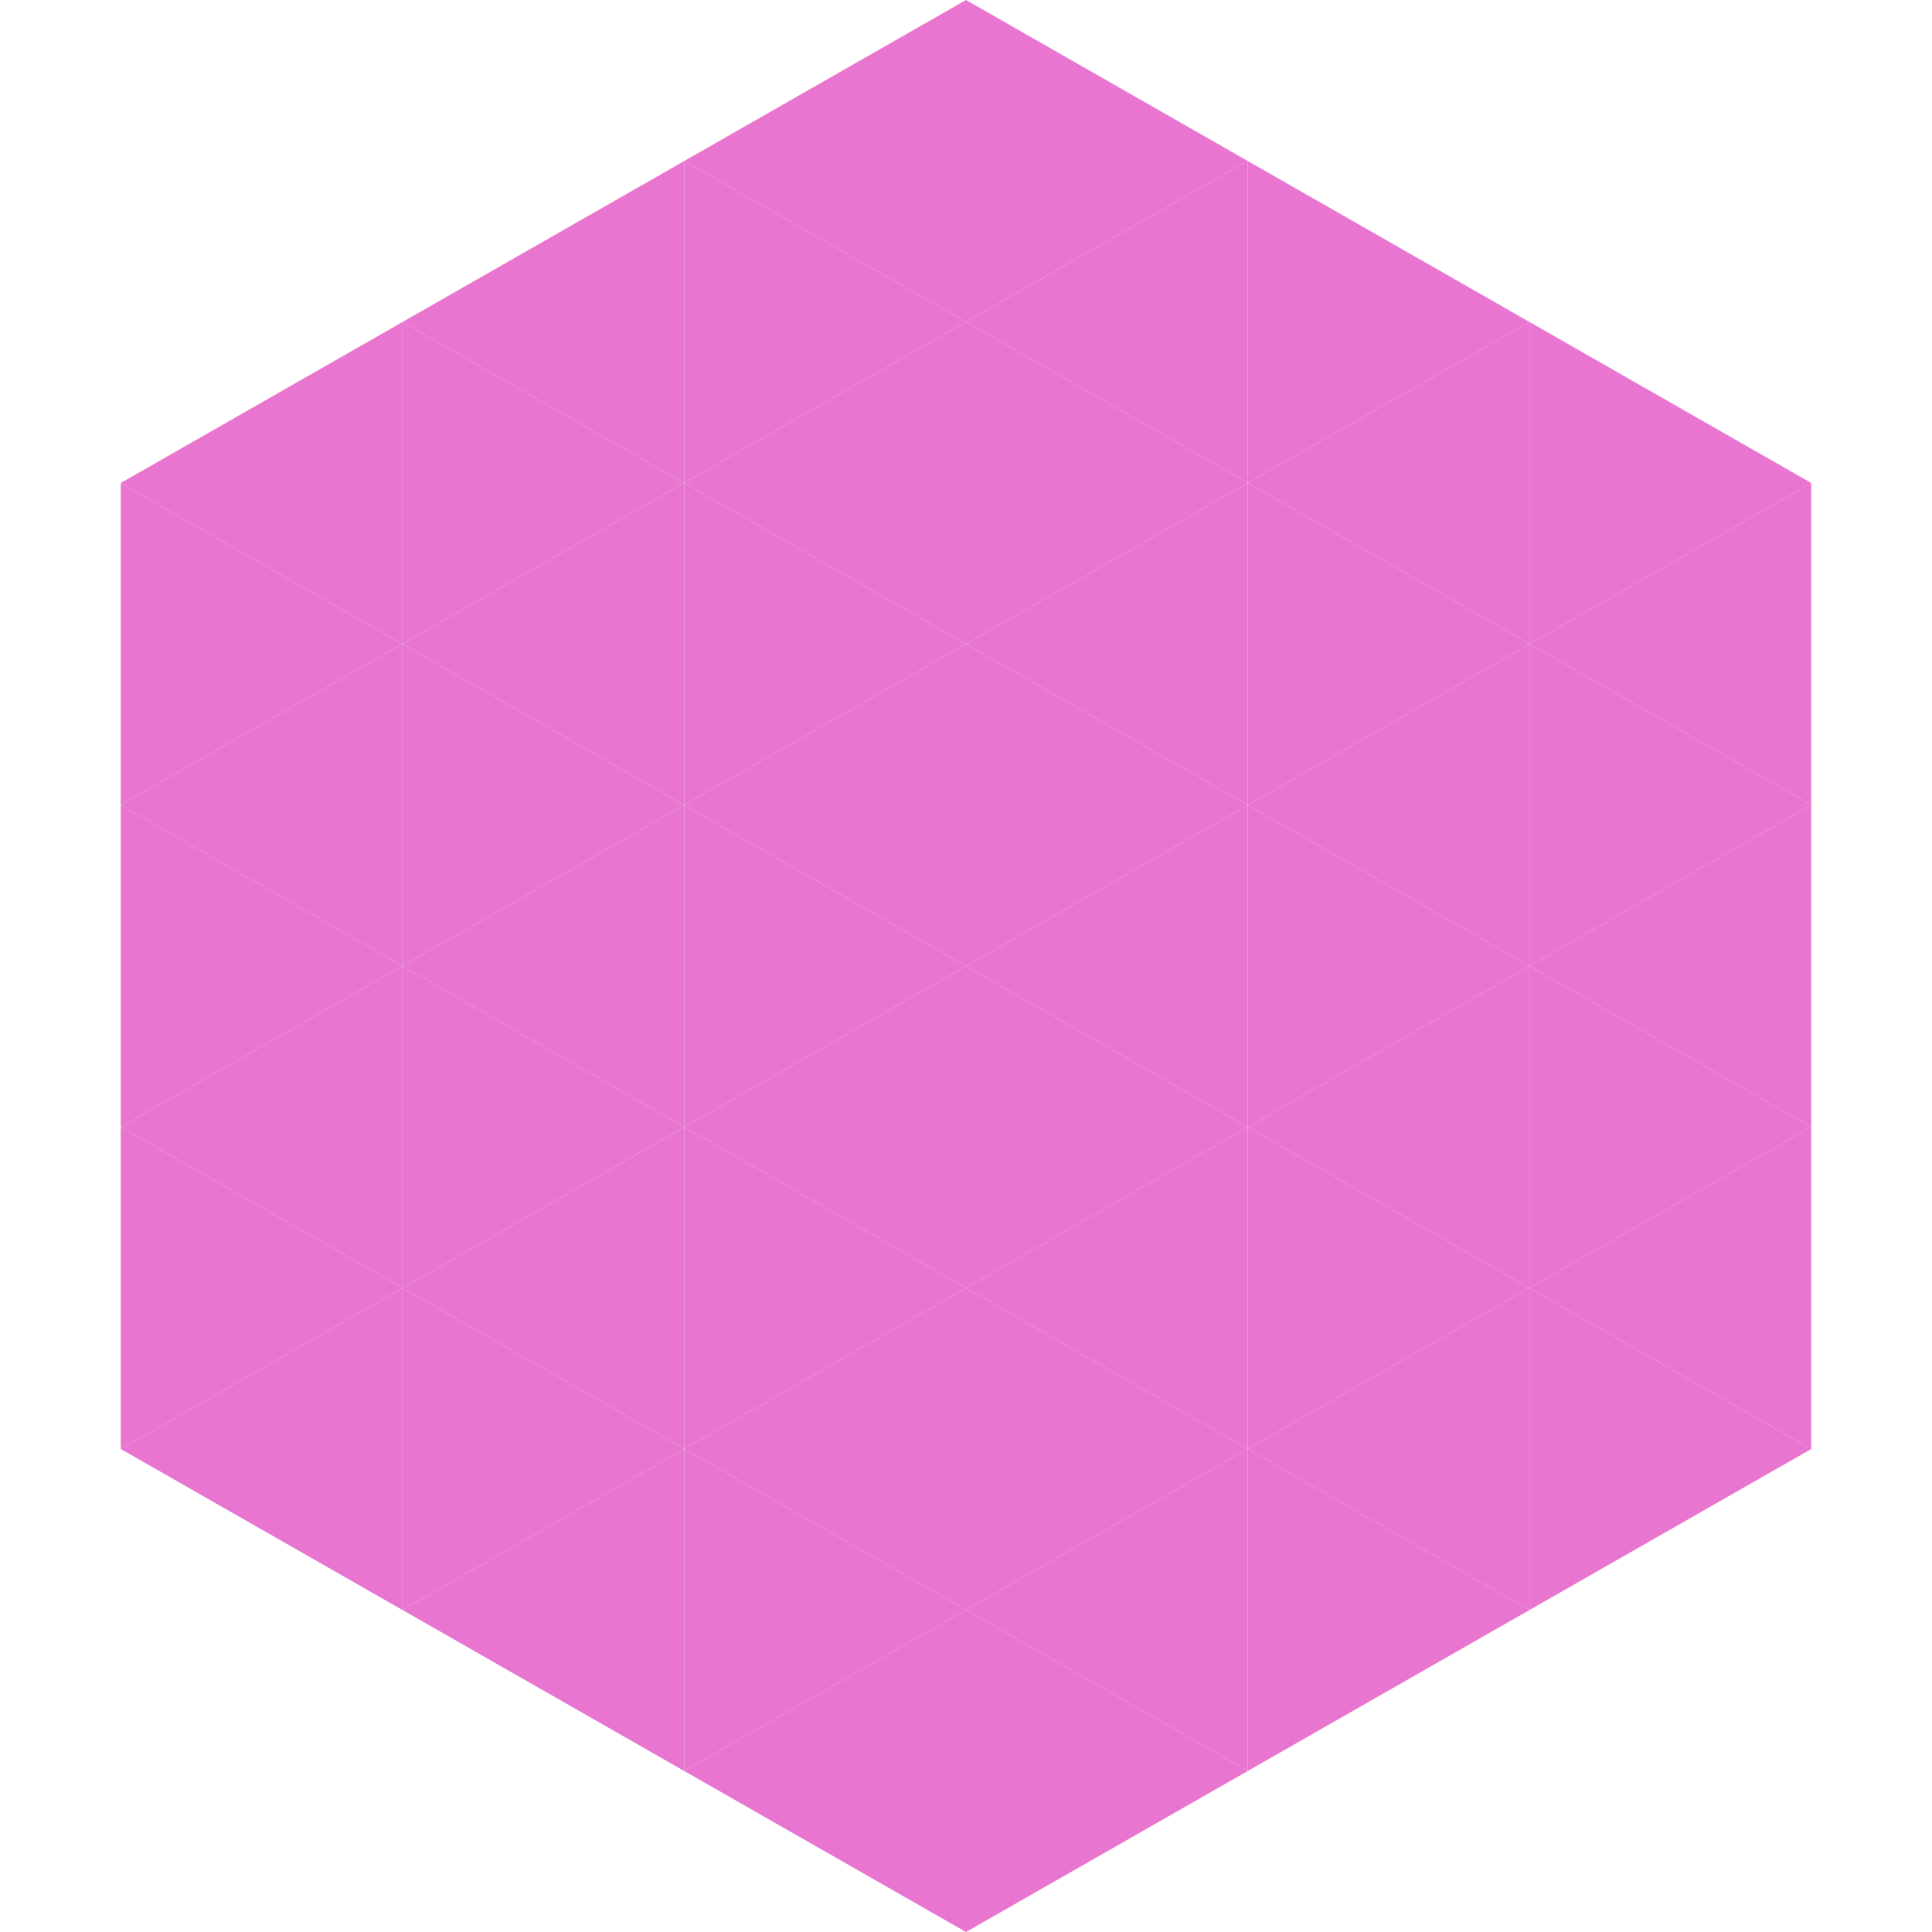 <?xml version="1.0"?>
<!-- Generated by SVGo -->
<svg width="240" height="240"
     xmlns="http://www.w3.org/2000/svg"
     xmlns:xlink="http://www.w3.org/1999/xlink">
<polygon points="50,40 15,60 50,80" style="fill:rgb(232,117,207)" />
<polygon points="190,40 225,60 190,80" style="fill:rgb(232,117,207)" />
<polygon points="15,60 50,80 15,100" style="fill:rgb(232,117,207)" />
<polygon points="225,60 190,80 225,100" style="fill:rgb(232,117,207)" />
<polygon points="50,80 15,100 50,120" style="fill:rgb(232,117,207)" />
<polygon points="190,80 225,100 190,120" style="fill:rgb(232,117,207)" />
<polygon points="15,100 50,120 15,140" style="fill:rgb(232,117,207)" />
<polygon points="225,100 190,120 225,140" style="fill:rgb(232,117,207)" />
<polygon points="50,120 15,140 50,160" style="fill:rgb(232,117,207)" />
<polygon points="190,120 225,140 190,160" style="fill:rgb(232,117,207)" />
<polygon points="15,140 50,160 15,180" style="fill:rgb(232,117,207)" />
<polygon points="225,140 190,160 225,180" style="fill:rgb(232,117,207)" />
<polygon points="50,160 15,180 50,200" style="fill:rgb(232,117,207)" />
<polygon points="190,160 225,180 190,200" style="fill:rgb(232,117,207)" />
<polygon points="15,180 50,200 15,220" style="fill:rgb(255,255,255); fill-opacity:0" />
<polygon points="225,180 190,200 225,220" style="fill:rgb(255,255,255); fill-opacity:0" />
<polygon points="50,0 85,20 50,40" style="fill:rgb(255,255,255); fill-opacity:0" />
<polygon points="190,0 155,20 190,40" style="fill:rgb(255,255,255); fill-opacity:0" />
<polygon points="85,20 50,40 85,60" style="fill:rgb(232,117,207)" />
<polygon points="155,20 190,40 155,60" style="fill:rgb(232,117,207)" />
<polygon points="50,40 85,60 50,80" style="fill:rgb(232,117,207)" />
<polygon points="190,40 155,60 190,80" style="fill:rgb(232,117,207)" />
<polygon points="85,60 50,80 85,100" style="fill:rgb(232,117,207)" />
<polygon points="155,60 190,80 155,100" style="fill:rgb(232,117,207)" />
<polygon points="50,80 85,100 50,120" style="fill:rgb(232,117,207)" />
<polygon points="190,80 155,100 190,120" style="fill:rgb(232,117,207)" />
<polygon points="85,100 50,120 85,140" style="fill:rgb(232,117,207)" />
<polygon points="155,100 190,120 155,140" style="fill:rgb(232,117,207)" />
<polygon points="50,120 85,140 50,160" style="fill:rgb(232,117,207)" />
<polygon points="190,120 155,140 190,160" style="fill:rgb(232,117,207)" />
<polygon points="85,140 50,160 85,180" style="fill:rgb(232,117,207)" />
<polygon points="155,140 190,160 155,180" style="fill:rgb(232,117,207)" />
<polygon points="50,160 85,180 50,200" style="fill:rgb(232,117,207)" />
<polygon points="190,160 155,180 190,200" style="fill:rgb(232,117,207)" />
<polygon points="85,180 50,200 85,220" style="fill:rgb(232,117,207)" />
<polygon points="155,180 190,200 155,220" style="fill:rgb(232,117,207)" />
<polygon points="120,0 85,20 120,40" style="fill:rgb(232,117,207)" />
<polygon points="120,0 155,20 120,40" style="fill:rgb(232,117,207)" />
<polygon points="85,20 120,40 85,60" style="fill:rgb(232,117,207)" />
<polygon points="155,20 120,40 155,60" style="fill:rgb(232,117,207)" />
<polygon points="120,40 85,60 120,80" style="fill:rgb(232,117,207)" />
<polygon points="120,40 155,60 120,80" style="fill:rgb(232,117,207)" />
<polygon points="85,60 120,80 85,100" style="fill:rgb(232,117,207)" />
<polygon points="155,60 120,80 155,100" style="fill:rgb(232,117,207)" />
<polygon points="120,80 85,100 120,120" style="fill:rgb(232,117,207)" />
<polygon points="120,80 155,100 120,120" style="fill:rgb(232,117,207)" />
<polygon points="85,100 120,120 85,140" style="fill:rgb(232,117,207)" />
<polygon points="155,100 120,120 155,140" style="fill:rgb(232,117,207)" />
<polygon points="120,120 85,140 120,160" style="fill:rgb(232,117,207)" />
<polygon points="120,120 155,140 120,160" style="fill:rgb(232,117,207)" />
<polygon points="85,140 120,160 85,180" style="fill:rgb(232,117,207)" />
<polygon points="155,140 120,160 155,180" style="fill:rgb(232,117,207)" />
<polygon points="120,160 85,180 120,200" style="fill:rgb(232,117,207)" />
<polygon points="120,160 155,180 120,200" style="fill:rgb(232,117,207)" />
<polygon points="85,180 120,200 85,220" style="fill:rgb(232,117,207)" />
<polygon points="155,180 120,200 155,220" style="fill:rgb(232,117,207)" />
<polygon points="120,200 85,220 120,240" style="fill:rgb(232,117,207)" />
<polygon points="120,200 155,220 120,240" style="fill:rgb(232,117,207)" />
<polygon points="85,220 120,240 85,260" style="fill:rgb(255,255,255); fill-opacity:0" />
<polygon points="155,220 120,240 155,260" style="fill:rgb(255,255,255); fill-opacity:0" />
</svg>
